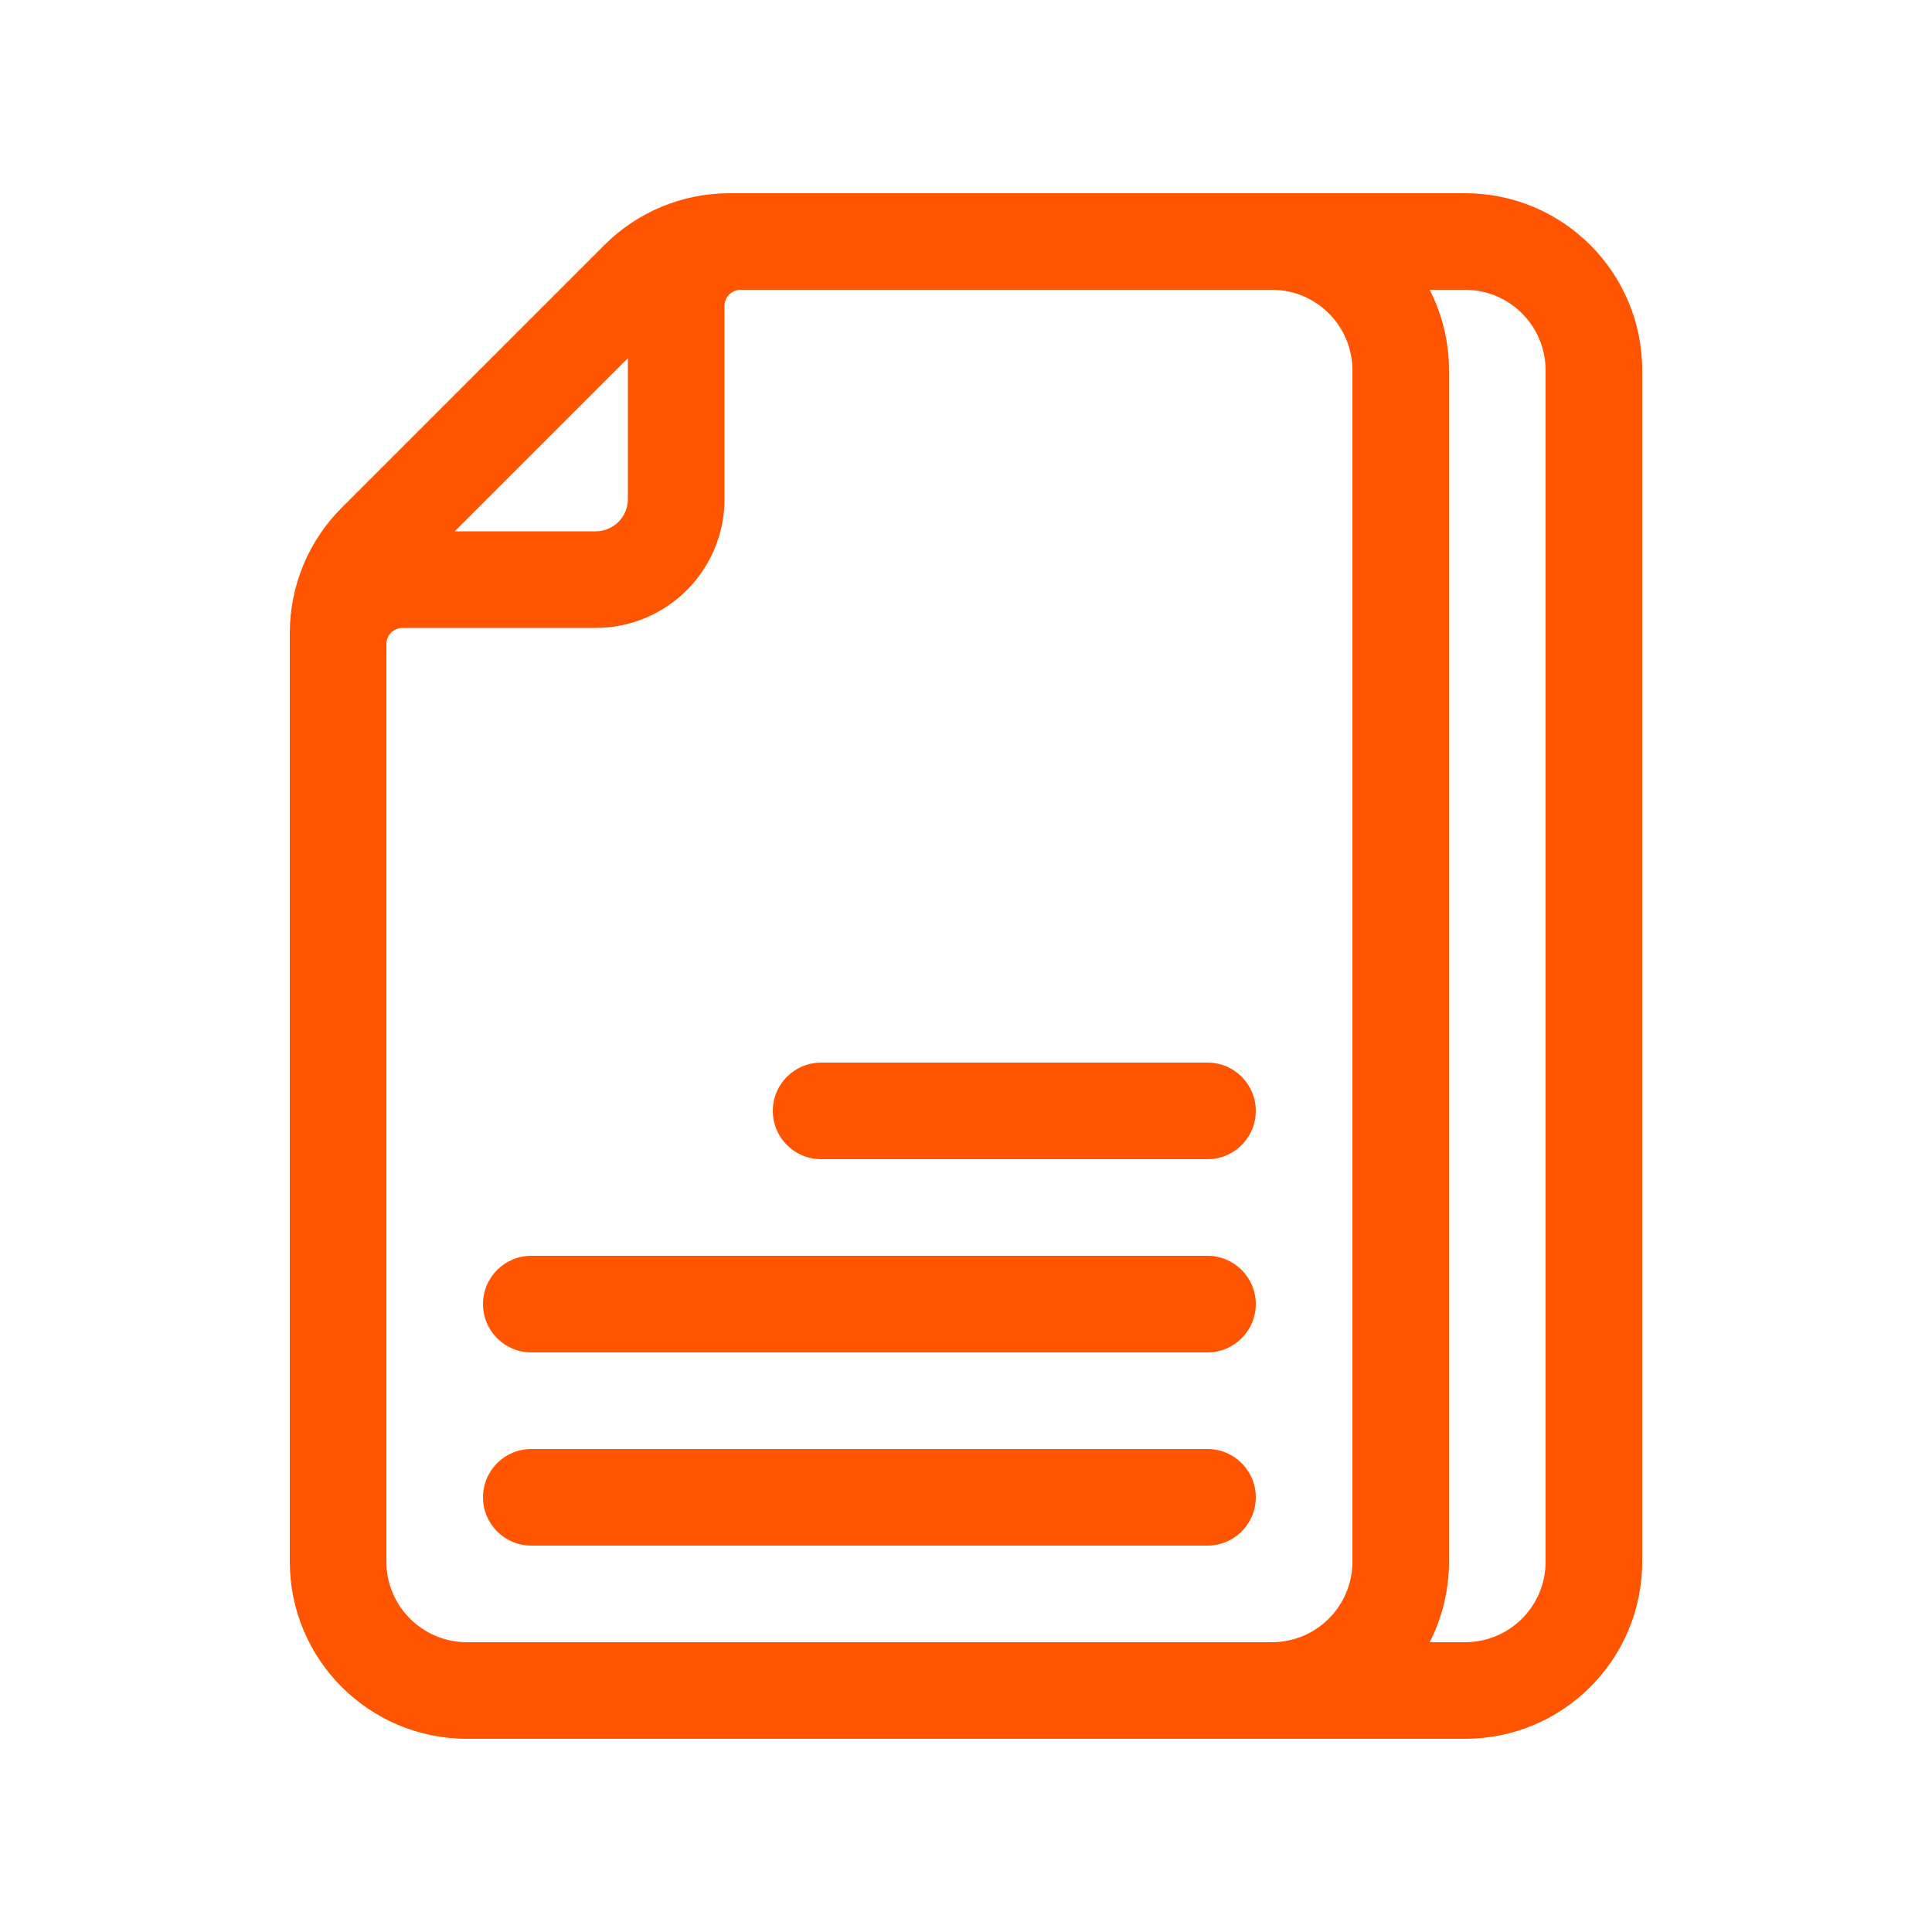 <svg width="120" height="120" viewBox="0 0 120 120" fill="none" xmlns="http://www.w3.org/2000/svg">
<path fill-rule="evenodd" clip-rule="evenodd" d="M90 97V60V23C90 21.2 89.567 19.5 88.801 18H91C93.761 18 96 20.239 96 23L96 97C96 99.761 93.761 102 91 102H88.801C89.567 100.5 90 98.8 90 97ZM84 23C84 21.619 83.44 20.369 82.535 19.465C81.631 18.56 80.381 18 79 18L45.991 18C45.443 18.005 45 18.451 45 19L45 31C45 35.418 41.418 39 37 39L25 39C24.448 39 24 39.448 24 40L24 60L24 60.003L24 97C24 99.761 26.239 102 29 102H33H79C81.761 102 84 99.761 84 97V60V23ZM37 33L28.243 33L39 22.243L39 31C39 32.105 38.105 33 37 33ZM45.976 12L46 12L79 12L79.015 12L91 12C97.075 12 102 16.925 102 23L102 97C102 103.075 97.075 108 91 108H79H33H29C22.925 108 18 103.075 18 97V60V40L18 39.314C18 36.396 19.159 33.599 21.222 31.536L37.535 15.222C39.598 13.159 42.396 12 45.314 12L45.976 12ZM51 66C49.343 66 48 67.343 48 69C48 70.657 49.343 72 51 72L75 72C76.657 72 78 70.657 78 69C78 67.343 76.657 66 75 66L51 66ZM30 81C30 79.343 31.343 78 33 78L75 78C76.657 78 78 79.343 78 81C78 82.657 76.657 84 75 84L33 84C31.343 84 30 82.657 30 81ZM33 90C31.343 90 30 91.343 30 93C30 94.657 31.343 96 33 96L75 96C76.657 96 78 94.657 78 93C78 91.343 76.657 90 75 90L33 90Z" fill="#FF5500"/>
</svg>
